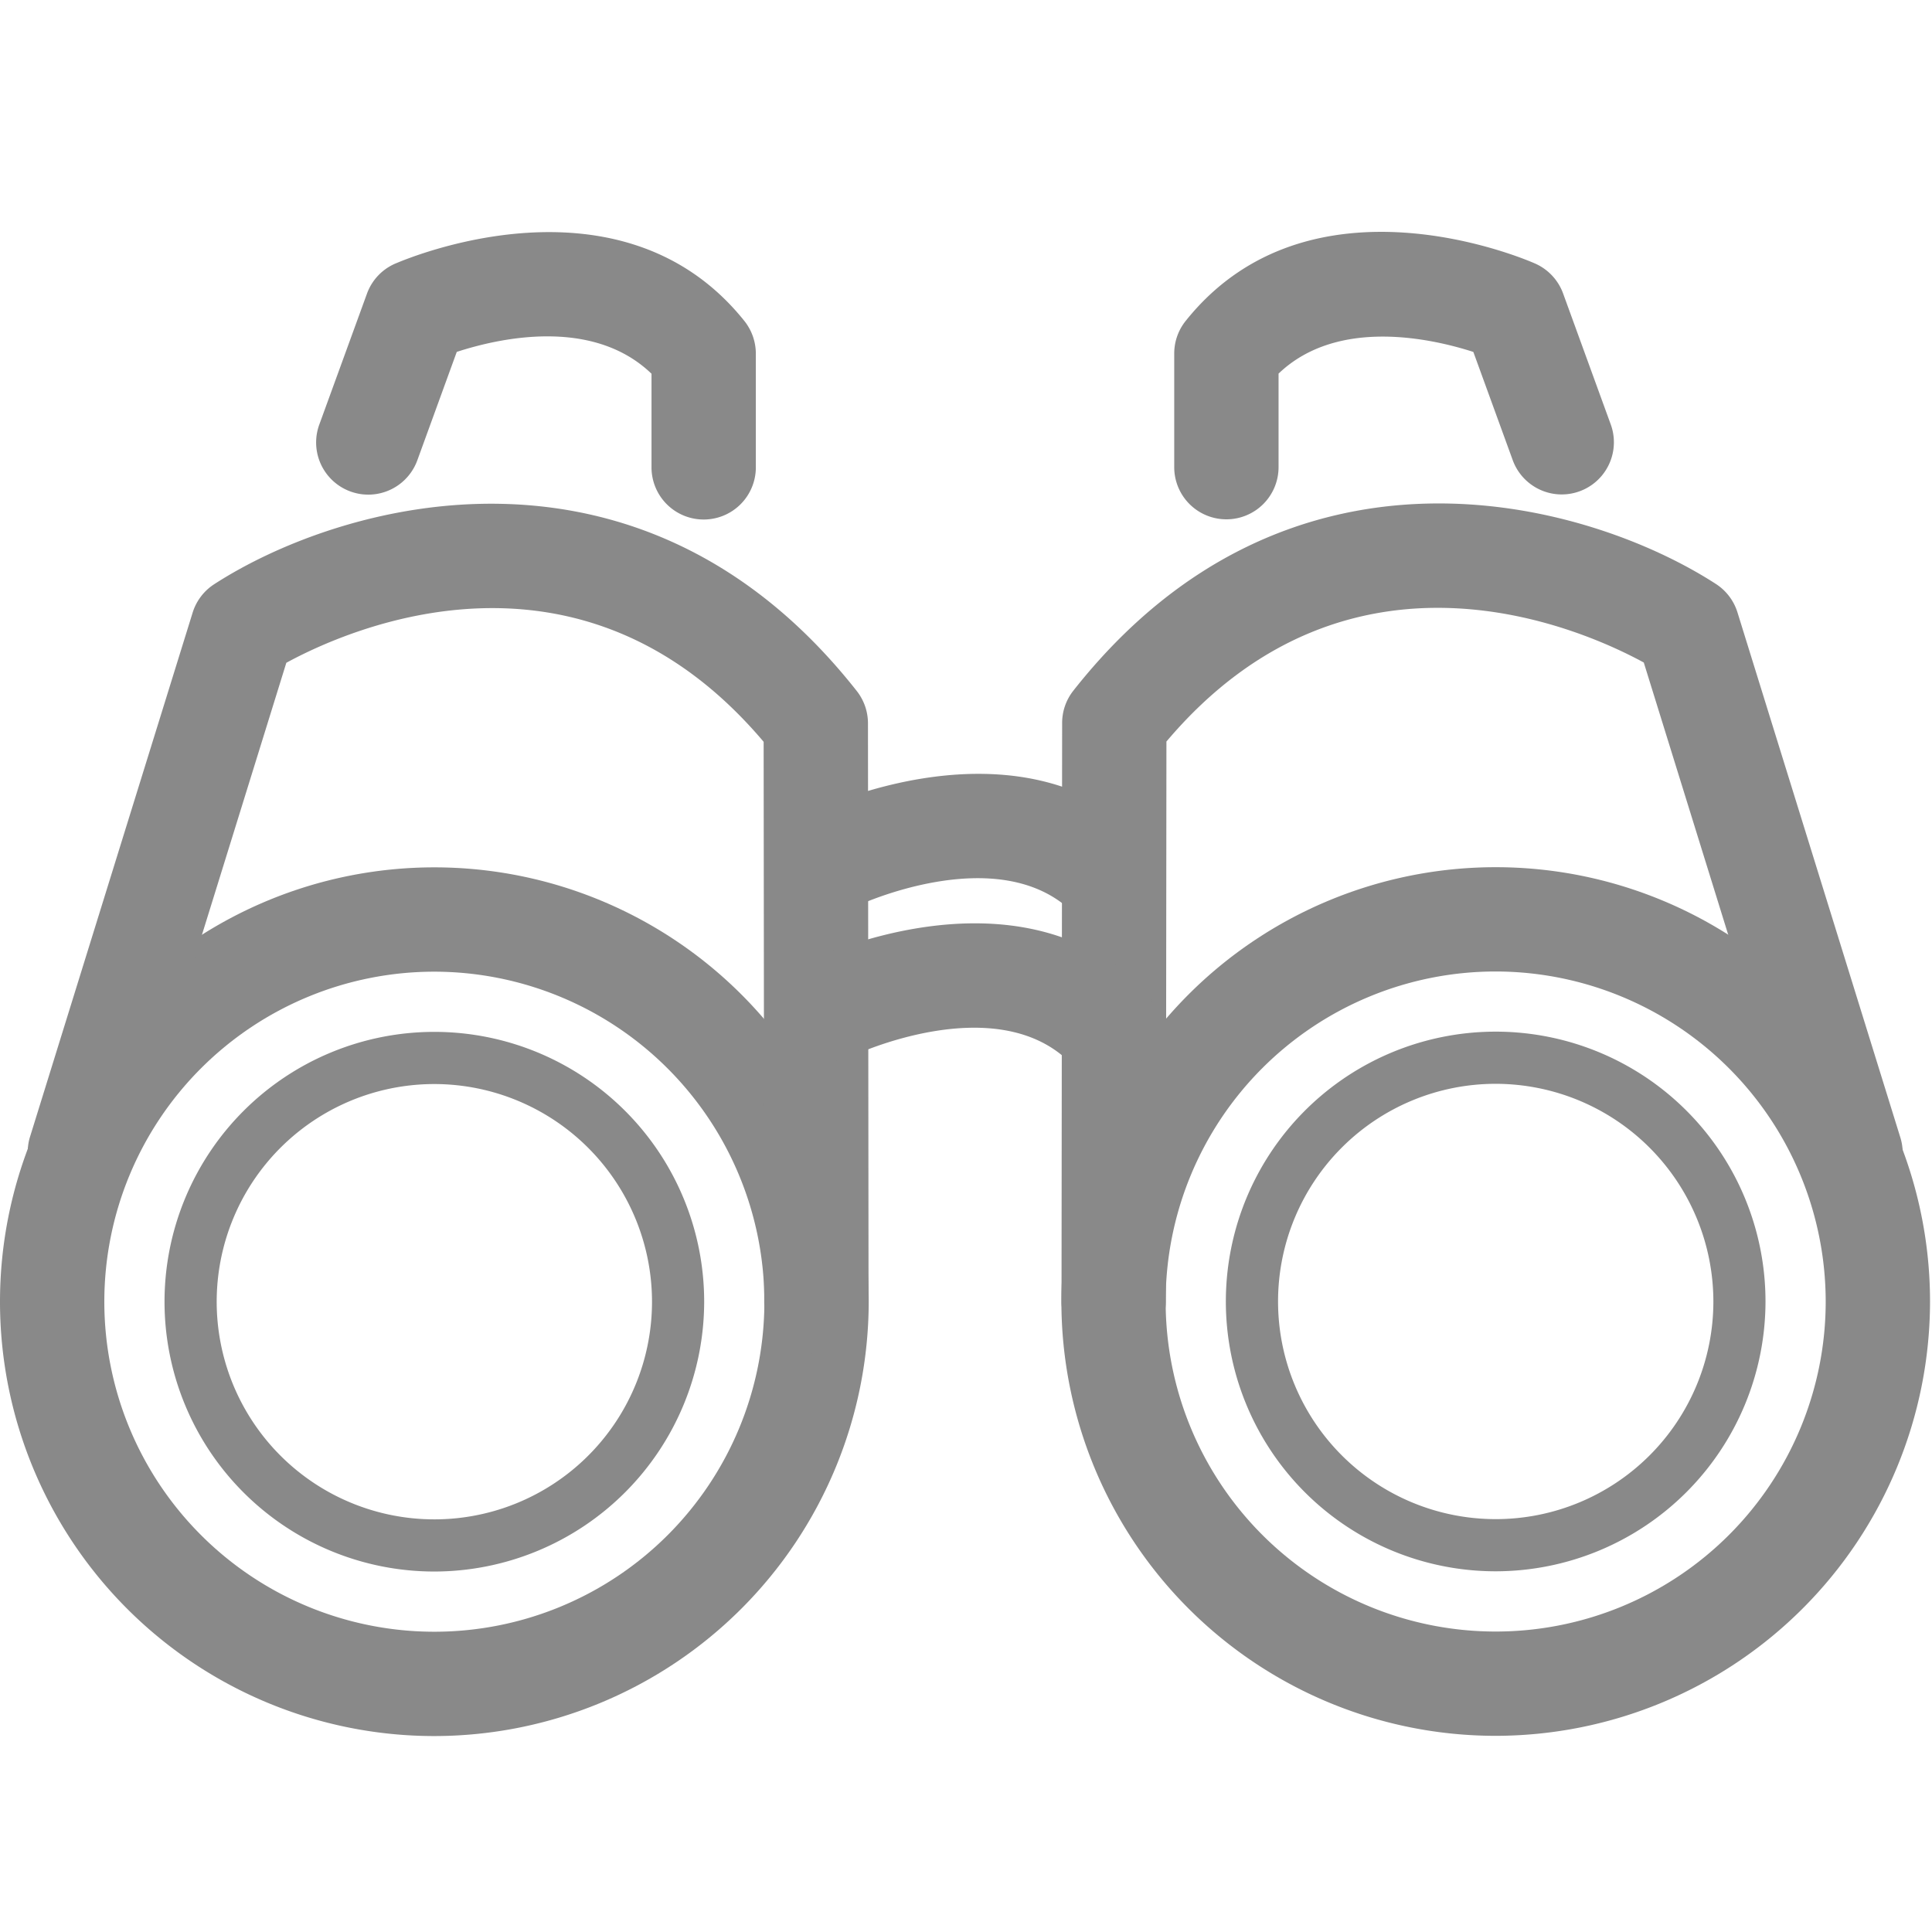<svg xmlns="http://www.w3.org/2000/svg" width="50" height="50" viewBox="0 0 50 50">
  <g id="icon-share" transform="translate(-396 -1464)">
    <rect id="BG" width="50" height="50" transform="translate(396 1464)" fill="none"/>
    <g id="icon" transform="translate(-433.023 1167.996)">
      <path id="Path_163305" data-name="Path 163305" d="M847.234,309.449a1.35,1.35,0,0,1-1.35-1.349v-2.424c-1.54-1.482-3.987-.908-5.04-.565l-1.021,2.806a1.35,1.35,0,1,1-2.537-.924l1.234-3.389a1.347,1.347,0,0,1,.721-.773c.236-.1,5.842-2.53,9.049,1.483a1.361,1.361,0,0,1,.294.843V308.1A1.349,1.349,0,0,1,847.234,309.449Z" fill="#898989"/>
      <path id="Path_163306" data-name="Path 163306" d="M847.391,305.5" fill="#898989"/>
      <path id="Path_163307" data-name="Path 163307" d="M840.264,340.933a11.241,11.241,0,1,1,11.241-11.241A11.253,11.253,0,0,1,840.264,340.933Zm0-19.782a8.541,8.541,0,1,0,8.541,8.541A8.55,8.55,0,0,0,840.264,321.151Z" fill="#898989"/>
      <path id="Path_163308" data-name="Path 163308" d="M850.151,331.042a1.351,1.351,0,0,1-1.35-1.349l-.015-14.491c-4.739-5.607-10.742-2.923-12.353-2.045l-4.061,13.093a1.351,1.351,0,0,1-2.58-.8l4.217-13.593a1.354,1.354,0,0,1,.555-.732c3.313-2.145,11.051-4.325,16.632,2.762a1.354,1.354,0,0,1,.29.834l.015,14.971a1.349,1.349,0,0,1-1.348,1.351Z" fill="#898989"/>
      <path id="Path_163309" data-name="Path 163309" d="M857.708,319.977a1.349,1.349,0,0,1-.936-.377c-1.928-1.856-5.549-.163-5.585-.145A1.35,1.35,0,1,1,850,317.029c.217-.1,5.339-2.554,8.644.625a1.35,1.35,0,0,1-.937,2.323Z" fill="#898989"/>
      <path id="Path_163310" data-name="Path 163310" d="M840.264,336.675a6.983,6.983,0,1,1,6.983-6.984A6.992,6.992,0,0,1,840.264,336.675Zm0-12.616a5.633,5.633,0,1,0,5.633,5.632A5.639,5.639,0,0,0,840.264,324.059Z" fill="#898989"/>
      <path id="Path_163311" data-name="Path 163311" d="M860.762,309.444a1.349,1.349,0,0,1-1.35-1.349v-2.943a1.346,1.346,0,0,1,.295-.841c3.205-4.016,8.812-1.59,9.048-1.485a1.353,1.353,0,0,1,.721.773l1.233,3.389a1.35,1.35,0,1,1-2.537.924l-1.019-2.8c-1.053-.339-3.509-.906-5.041.561V308.1A1.35,1.35,0,0,1,860.762,309.444Z" fill="#898989"/>
      <path id="Path_163312" data-name="Path 163312" d="M860.6,305.493" fill="#898989"/>
      <path id="Path_163313" data-name="Path 163313" d="M867.731,340.927a11.24,11.24,0,1,1,11.241-11.24A11.252,11.252,0,0,1,867.731,340.927Zm0-19.781a8.541,8.541,0,1,0,8.541,8.541A8.55,8.55,0,0,0,867.731,321.146Z" fill="#898989"/>
      <path id="Path_163314" data-name="Path 163314" d="M857.844,331.036h0a1.349,1.349,0,0,1-1.349-1.35l.016-14.972a1.347,1.347,0,0,1,.289-.834c5.583-7.089,13.321-4.906,16.632-2.762a1.354,1.354,0,0,1,.556.733l4.216,13.592a1.35,1.35,0,0,1-2.579.8l-4.061-13.093c-1.606-.875-7.611-3.565-12.354,2.045l-.015,14.492A1.35,1.35,0,0,1,857.844,331.036Z" fill="#898989"/>
      <path id="Path_163315" data-name="Path 163315" d="M867.731,336.669a6.983,6.983,0,1,1,6.983-6.982A6.99,6.99,0,0,1,867.731,336.669Zm0-12.616a5.633,5.633,0,1,0,5.634,5.634A5.64,5.64,0,0,0,867.731,324.053Z" fill="#898989"/>
      <path id="Path_163316" data-name="Path 163316" d="M857.618,323.847a1.345,1.345,0,0,1-.936-.377c-1.929-1.856-5.55-.163-5.585-.145a1.35,1.35,0,0,1-1.186-2.426c.216-.106,5.339-2.553,8.643.625a1.35,1.35,0,0,1-.936,2.323Z" fill="#898989"/>
    </g>
  </g>
</svg>
